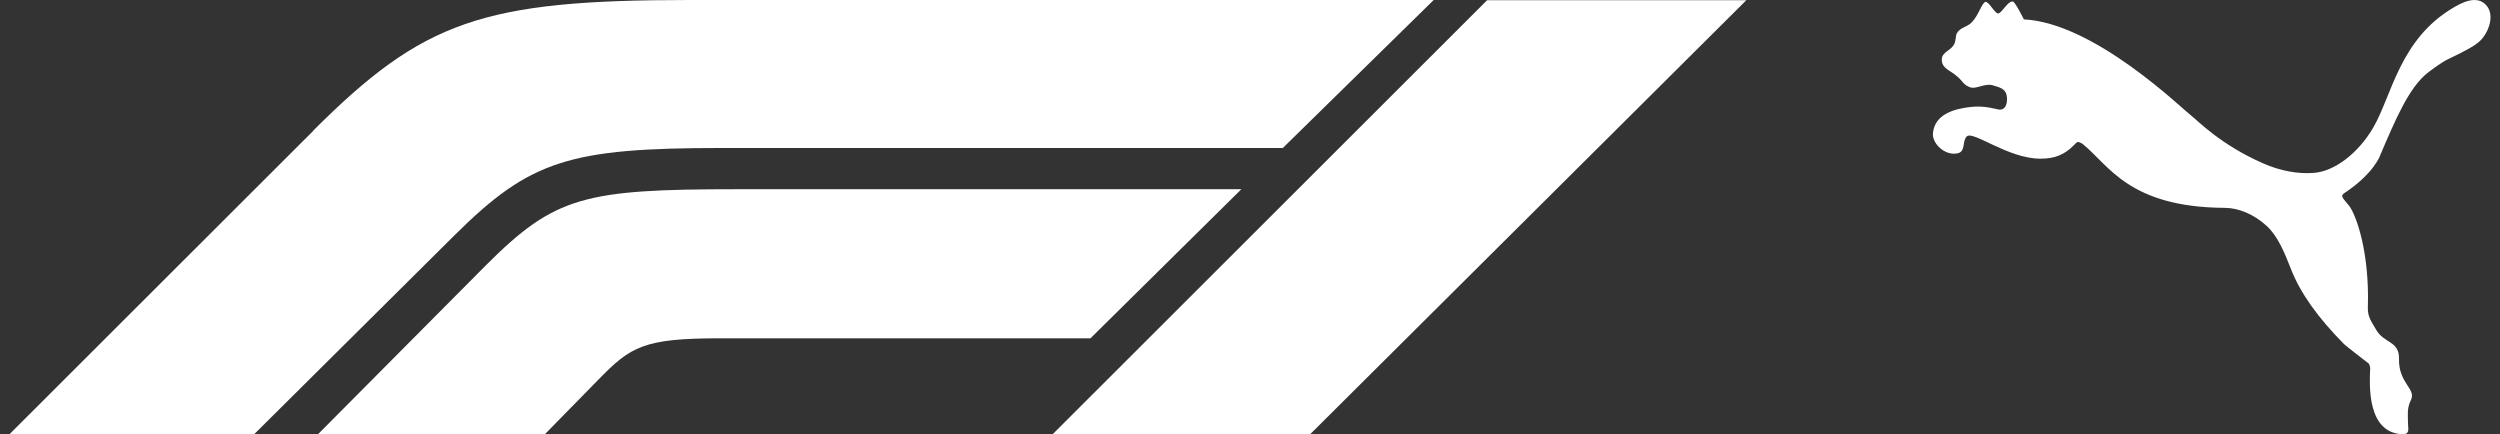 <svg width="190" height="33" viewBox="0 0 190 33" fill="none" xmlns="http://www.w3.org/2000/svg">
<rect x="0" y="0" width="190" height="33" fill="#333333" stroke="none"/>
<path fill-rule="evenodd" clip-rule="evenodd" d="M23.805 9.945L0.722 33H19.317L34.58 17.844C40.305 12.171 43.292 11.247 54.891 11.247H97.494L108.962 0H52.433C36.692 0 32.171 1.567 23.805 9.928V9.945ZM36.956 20.136C42.186 14.909 44.43 14.381 56.046 14.381H94.343L82.875 25.711H54.693C48.935 25.711 47.928 26.337 45.503 28.828L41.411 33H24.168L36.956 20.136ZM80.004 33L113.021 0.016H132.722L99.573 33H80.004Z" fill="white"/>
<path d="M151.903 1.011C152.19 0.915 152.592 0.068 152.983 0.117C153.152 0.138 153.813 1.473 153.813 1.473C159.19 1.742 165.811 8.246 166.668 8.904C167.08 9.223 168.817 11.021 171.996 12.415C173.302 12.988 174.614 13.229 175.829 13.143C177.456 13.027 179.27 11.601 180.385 9.663C181.784 7.233 182.382 3.001 186.422 0.602C186.985 0.268 188.27 -0.484 189.009 0.462C189.605 1.224 189.115 2.493 188.49 3.1C188.102 3.478 187.386 3.864 186.034 4.507C185.578 4.722 184.829 5.287 184.536 5.507C183.087 6.619 182.033 9.124 180.864 11.874C180.864 11.874 180.369 13.224 178.169 14.677C177.801 14.918 178.133 15.12 178.534 15.641C179.055 16.317 180.092 19.113 179.957 23.358C179.934 24.109 180.237 24.436 180.581 25.05C181.177 26.115 182.351 25.884 182.323 27.273C182.284 29.152 183.665 29.551 183.225 30.414C182.901 31.046 183.01 31.655 183.012 32.266C183.012 32.58 183.181 33.036 182.535 33C179.905 32.844 180.081 29.307 180.128 28.095C180.172 27.934 180.05 27.646 180.029 27.633C179.903 27.54 178.257 26.265 178.148 26.154C176.155 24.127 174.842 22.308 174.108 20.435C173.621 19.191 173.121 17.955 172.268 17.17C171.315 16.292 170.133 15.802 169.104 15.797C161.776 15.758 160.273 12.542 158.278 10.938C158.221 10.894 158.037 10.796 157.928 10.788C157.819 10.798 157.728 10.93 157.661 10.99C156.891 11.793 156.114 12.06 155.072 12.06C152.597 12.06 149.931 9.886 149.467 10.373C149.107 10.749 149.415 11.524 148.762 11.656C147.806 11.848 146.824 10.907 146.904 10.112C147.047 8.684 148.505 8.267 149.783 8.127C150.84 8.008 151.706 8.298 151.905 8.326C152.499 8.404 152.6 7.691 152.501 7.225C152.395 6.727 151.924 6.624 151.439 6.481C150.848 6.308 150.19 6.795 149.744 6.639C149.223 6.458 149.19 6.191 148.752 5.81C148.21 5.333 147.575 5.209 147.575 4.53C147.575 3.913 148.329 3.862 148.55 3.286C148.658 3.007 148.625 2.706 148.718 2.535C148.977 2.069 149.454 2.092 149.84 1.711C150.366 1.193 150.625 0.19 150.9 0.146C151.175 0.104 151.631 1.11 151.903 1.019V1.011Z" fill="white"/>
</svg>
